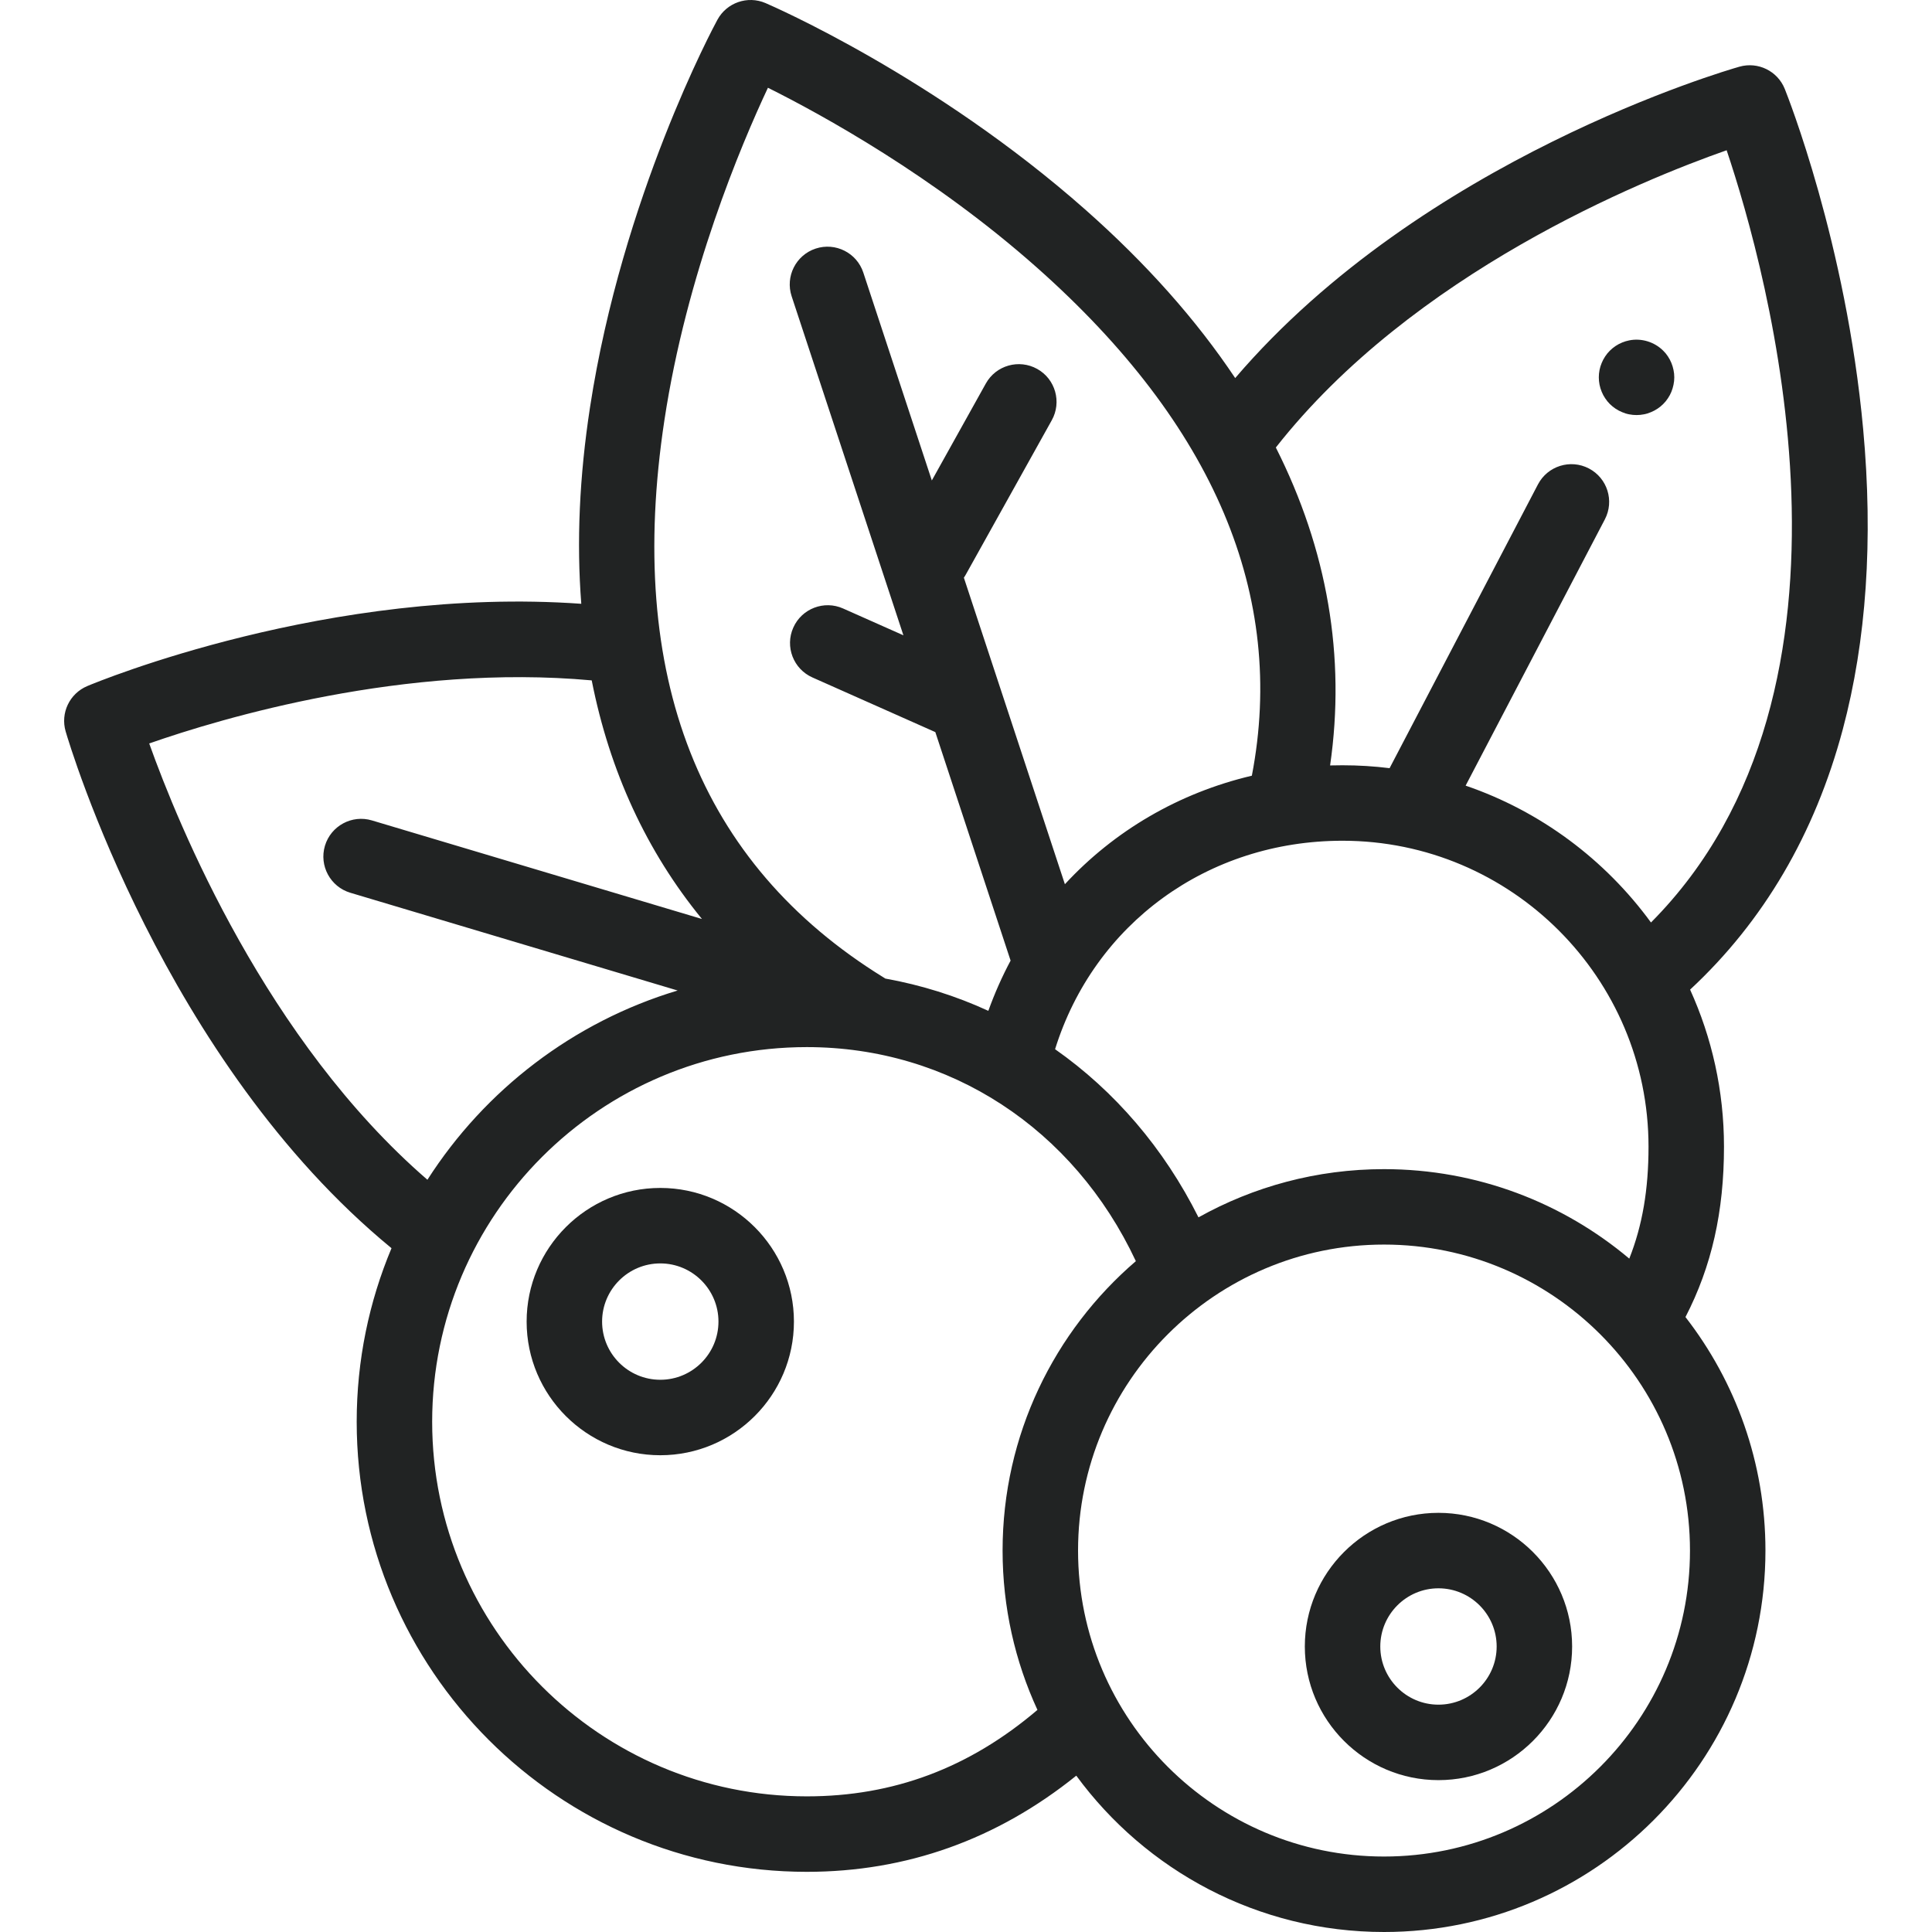 <?xml version="1.0" encoding="UTF-8"?> <svg xmlns="http://www.w3.org/2000/svg" width="48" height="48" viewBox="0 0 48 48" fill="none"><g clip-path="url(#clip0_3917_21045)"><path d="M16.405 36.155C14.574 36.155 13.084 34.666 13.084 32.835C13.084 31.004 14.574 29.514 16.405 29.514C18.235 29.514 19.725 31.004 19.725 32.835C19.725 34.666 18.235 36.155 16.405 36.155ZM16.405 31.389C15.607 31.389 14.959 32.038 14.959 32.834C14.959 33.632 15.607 34.28 16.405 34.28C17.202 34.28 17.85 33.632 17.85 32.834C17.85 32.038 17.202 31.389 16.405 31.389Z" fill="#212323"></path><path d="M35.738 44.227C33.907 44.227 32.418 42.737 32.418 40.907C32.418 39.075 33.907 37.586 35.738 37.586C37.569 37.586 39.059 39.075 39.059 40.907C39.059 42.737 37.569 44.227 35.738 44.227ZM35.738 39.461C34.941 39.461 34.293 40.11 34.293 40.907C34.293 41.704 34.941 42.352 35.738 42.352C36.535 42.352 37.184 41.704 37.184 40.907C37.184 40.109 36.535 39.461 35.738 39.461Z" fill="#212323"></path><path d="M40.66 10.312C40.598 10.312 40.537 10.306 40.476 10.294C40.416 10.283 40.358 10.264 40.301 10.24C40.244 10.217 40.19 10.188 40.139 10.154C40.088 10.121 40.04 10.081 39.996 10.038C39.953 9.995 39.914 9.947 39.88 9.895C39.846 9.845 39.817 9.791 39.794 9.734C39.77 9.677 39.752 9.618 39.74 9.558C39.728 9.498 39.722 9.436 39.722 9.375C39.722 9.314 39.728 9.252 39.74 9.192C39.752 9.132 39.77 9.073 39.794 9.017C39.817 8.96 39.846 8.906 39.88 8.855C39.914 8.803 39.953 8.755 39.996 8.713C40.04 8.669 40.088 8.63 40.139 8.596C40.19 8.562 40.244 8.533 40.301 8.51C40.358 8.487 40.416 8.468 40.476 8.457C40.781 8.395 41.104 8.495 41.322 8.713C41.366 8.755 41.405 8.803 41.439 8.855C41.473 8.906 41.502 8.96 41.525 9.017C41.548 9.073 41.566 9.132 41.578 9.192C41.591 9.252 41.597 9.314 41.597 9.375C41.597 9.436 41.591 9.498 41.578 9.558C41.566 9.618 41.548 9.677 41.525 9.734C41.502 9.791 41.473 9.845 41.439 9.895C41.405 9.947 41.366 9.995 41.322 10.038C41.279 10.081 41.231 10.121 41.18 10.154C41.13 10.188 41.074 10.217 41.018 10.24C40.961 10.264 40.903 10.283 40.842 10.294C40.782 10.306 40.721 10.312 40.66 10.312Z" fill="#212323"></path><path d="M45.783 18.123C46.371 15.919 46.542 13.41 46.29 10.664C45.866 6.041 44.404 2.364 44.342 2.209C44.163 1.764 43.677 1.526 43.216 1.657C42.882 1.752 35.35 3.94 30.688 9.393C29.723 7.947 28.481 6.549 26.968 5.211C23.227 1.904 19.188 0.149 19.018 0.076C18.573 -0.115 18.055 0.065 17.824 0.491C17.727 0.668 15.462 4.893 14.66 10.111C14.394 11.841 14.322 13.474 14.442 15.001C8.185 14.556 2.423 16.938 2.169 17.045C1.729 17.23 1.498 17.714 1.631 18.172C1.731 18.513 4.073 26.366 9.727 31.011C9.17 32.339 8.862 33.795 8.862 35.323C8.862 41.489 13.878 46.505 20.045 46.505C22.521 46.505 24.769 45.702 26.74 44.116C28.466 46.47 31.25 48 34.386 48C39.611 48 43.862 43.749 43.862 38.523C43.862 36.34 43.12 34.326 41.875 32.722C42.526 31.462 42.832 30.104 42.832 28.489C42.832 27.099 42.531 25.778 41.99 24.587C43.815 22.892 45.089 20.72 45.783 18.123ZM40.957 28.489C40.957 29.552 40.806 30.444 40.479 31.27C38.83 29.883 36.704 29.047 34.385 29.047C32.714 29.047 31.142 29.482 29.776 30.245C28.913 28.52 27.687 27.102 26.213 26.067C27.185 22.951 30.003 20.888 33.355 20.888C37.547 20.888 40.957 24.298 40.957 28.489ZM16.507 10.44C17.058 6.807 18.408 3.61 19.079 2.18C20.414 2.846 23.196 4.371 25.76 6.646C30.167 10.555 31.962 14.8 31.102 19.272C29.286 19.7 27.682 20.642 26.457 21.968L23.947 14.352C23.964 14.328 23.98 14.303 23.994 14.277L26.131 10.441C26.383 9.989 26.221 9.417 25.769 9.166C25.316 8.914 24.745 9.076 24.493 9.528L23.151 11.937L21.449 6.773C21.287 6.281 20.757 6.014 20.265 6.176C19.774 6.338 19.506 6.868 19.668 7.36L22.445 15.784L20.947 15.118C20.474 14.907 19.919 15.12 19.709 15.593C19.498 16.066 19.711 16.62 20.184 16.831L23.238 18.189L25.108 23.866C24.896 24.263 24.711 24.68 24.555 25.114C23.748 24.743 22.89 24.473 21.995 24.312C21.98 24.302 21.965 24.292 21.95 24.283C17.373 21.458 15.541 16.801 16.507 10.44ZM3.707 18.471C5.512 17.84 10.061 16.48 14.701 16.904C15.147 19.165 16.065 21.152 17.44 22.832L9.24 20.383C8.744 20.235 8.222 20.517 8.073 21.013C7.925 21.509 8.208 22.032 8.703 22.18L16.836 24.609C14.246 25.386 12.047 27.079 10.619 29.311C6.624 25.856 4.433 20.506 3.707 18.471ZM20.045 44.63C14.912 44.63 10.737 40.455 10.737 35.323C10.737 30.19 14.912 26.015 20.045 26.015C23.591 26.015 26.676 28.038 28.22 31.333C26.194 33.072 24.909 35.65 24.909 38.523C24.909 39.935 25.219 41.276 25.775 42.482C24.077 43.927 22.198 44.63 20.045 44.63ZM34.385 46.125C30.194 46.125 26.784 42.715 26.784 38.523C26.784 34.331 30.194 30.921 34.385 30.921C38.577 30.921 41.987 34.331 41.987 38.523C41.987 42.715 38.577 46.125 34.385 46.125ZM36.413 19.519L39.872 12.904C40.112 12.445 39.935 11.879 39.476 11.639C39.017 11.399 38.45 11.576 38.21 12.035L34.524 19.085C34.141 19.037 33.751 19.013 33.355 19.013C33.252 19.013 33.148 19.014 33.046 19.017C33.437 16.314 32.978 13.656 31.698 11.118C35.103 6.781 40.779 4.477 42.898 3.733C43.902 6.721 46.807 17.098 41.018 22.919C39.879 21.358 38.276 20.156 36.413 19.519Z" fill="#212323"></path></g><defs><clipPath id="clip0_3917_21045"><rect width="48" height="48" fill="white"></rect></clipPath></defs></svg> 